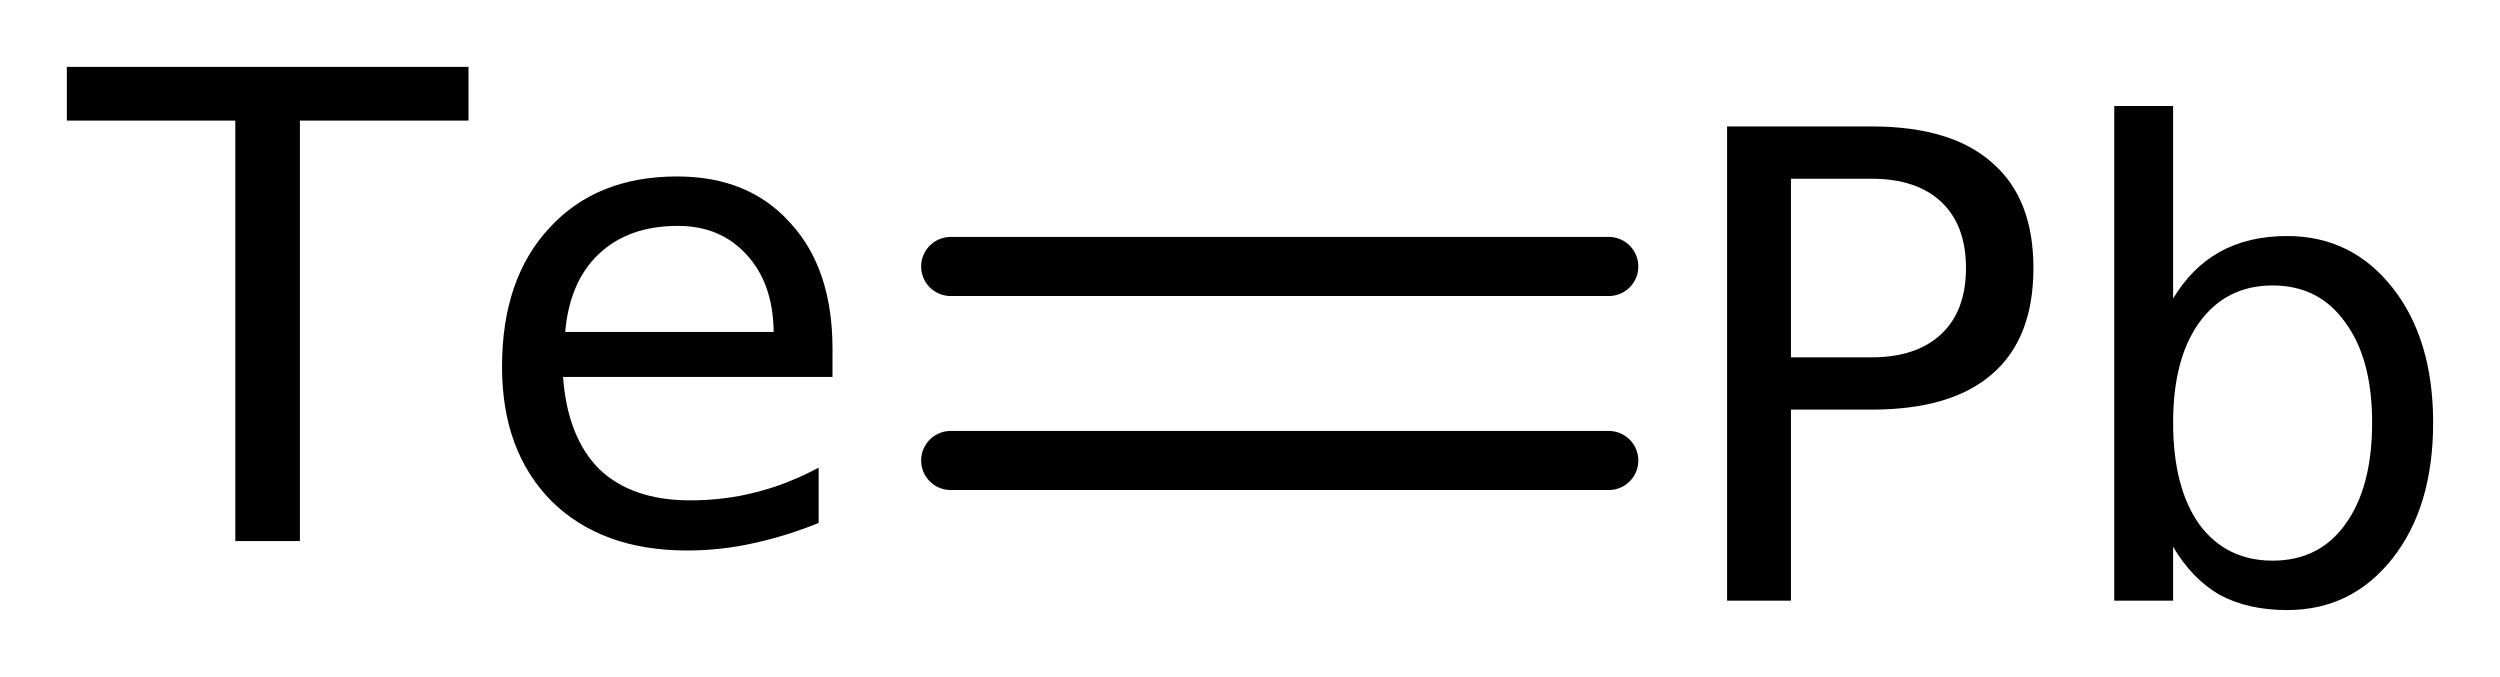<?xml version='1.0' encoding='UTF-8'?>
<!DOCTYPE svg PUBLIC "-//W3C//DTD SVG 1.1//EN" "http://www.w3.org/Graphics/SVG/1.1/DTD/svg11.dtd">
<svg version='1.2' xmlns='http://www.w3.org/2000/svg' xmlns:xlink='http://www.w3.org/1999/xlink' width='20.94mm' height='5.67mm' viewBox='0 0 20.94 5.67'>
  <desc>Generated by the Chemistry Development Kit (http://github.com/cdk)</desc>
  <g stroke-linecap='round' stroke-linejoin='round' stroke='#000000' stroke-width='.495' fill='#000000'>
    <rect x='.0' y='.0' width='21.0' height='6.0' fill='#FFFFFF' stroke='none'/>
    <g id='mol1' class='mol'>
      <g id='mol1bnd1' class='bond'>
        <line x1='7.963' y1='2.232' x2='13.475' y2='2.232'/>
        <line x1='7.963' y1='3.857' x2='13.475' y2='3.857'/>
      </g>
      <path id='mol1atm1' class='atom' d='M.56 .56h3.364v.45h-1.412v3.522h-.541v-3.522h-1.411v-.45zM6.973 2.92v.237h-2.257q.037 .505 .304 .773q.274 .261 .761 .261q.285 .0 .547 -.067q.268 -.067 .529 -.207v.463q-.267 .109 -.547 .17q-.274 .061 -.554 .061q-.717 -.0 -1.137 -.414q-.414 -.419 -.414 -1.125q.0 -.736 .396 -1.162q.395 -.432 1.07 -.432q.602 .0 .949 .39q.353 .383 .353 1.052zM6.48 2.774q-.006 -.401 -.225 -.639q-.219 -.243 -.578 -.243q-.413 .0 -.663 .237q-.243 .231 -.28 .651h1.746z' stroke='none'/>
      <path id='mol1atm2' class='atom' d='M15.001 1.497v1.496h.675q.377 -.0 .584 -.195q.207 -.194 .207 -.553q-.0 -.359 -.207 -.554q-.207 -.194 -.584 -.194h-.675zM14.466 1.059h1.21q.669 -.0 1.01 .304q.346 .298 .346 .882q.0 .59 -.346 .888q-.341 .298 -1.01 .298h-.675v1.6h-.535v-3.972zM19.869 3.54q-.0 -.535 -.225 -.839q-.219 -.31 -.609 -.31q-.389 -.0 -.614 .31q-.219 .304 -.219 .839q.0 .542 .219 .852q.225 .304 .614 .304q.39 .0 .609 -.304q.225 -.31 .225 -.852zM18.202 2.5q.158 -.261 .389 -.389q.238 -.134 .566 -.134q.541 .0 .882 .432q.341 .432 .341 1.131q-.0 .706 -.341 1.138q-.341 .432 -.882 .432q-.328 -.0 -.566 -.128q-.231 -.134 -.389 -.402v.451h-.493v-4.143h.493v1.612z' stroke='none'/>
    </g>
  </g>
</svg>
